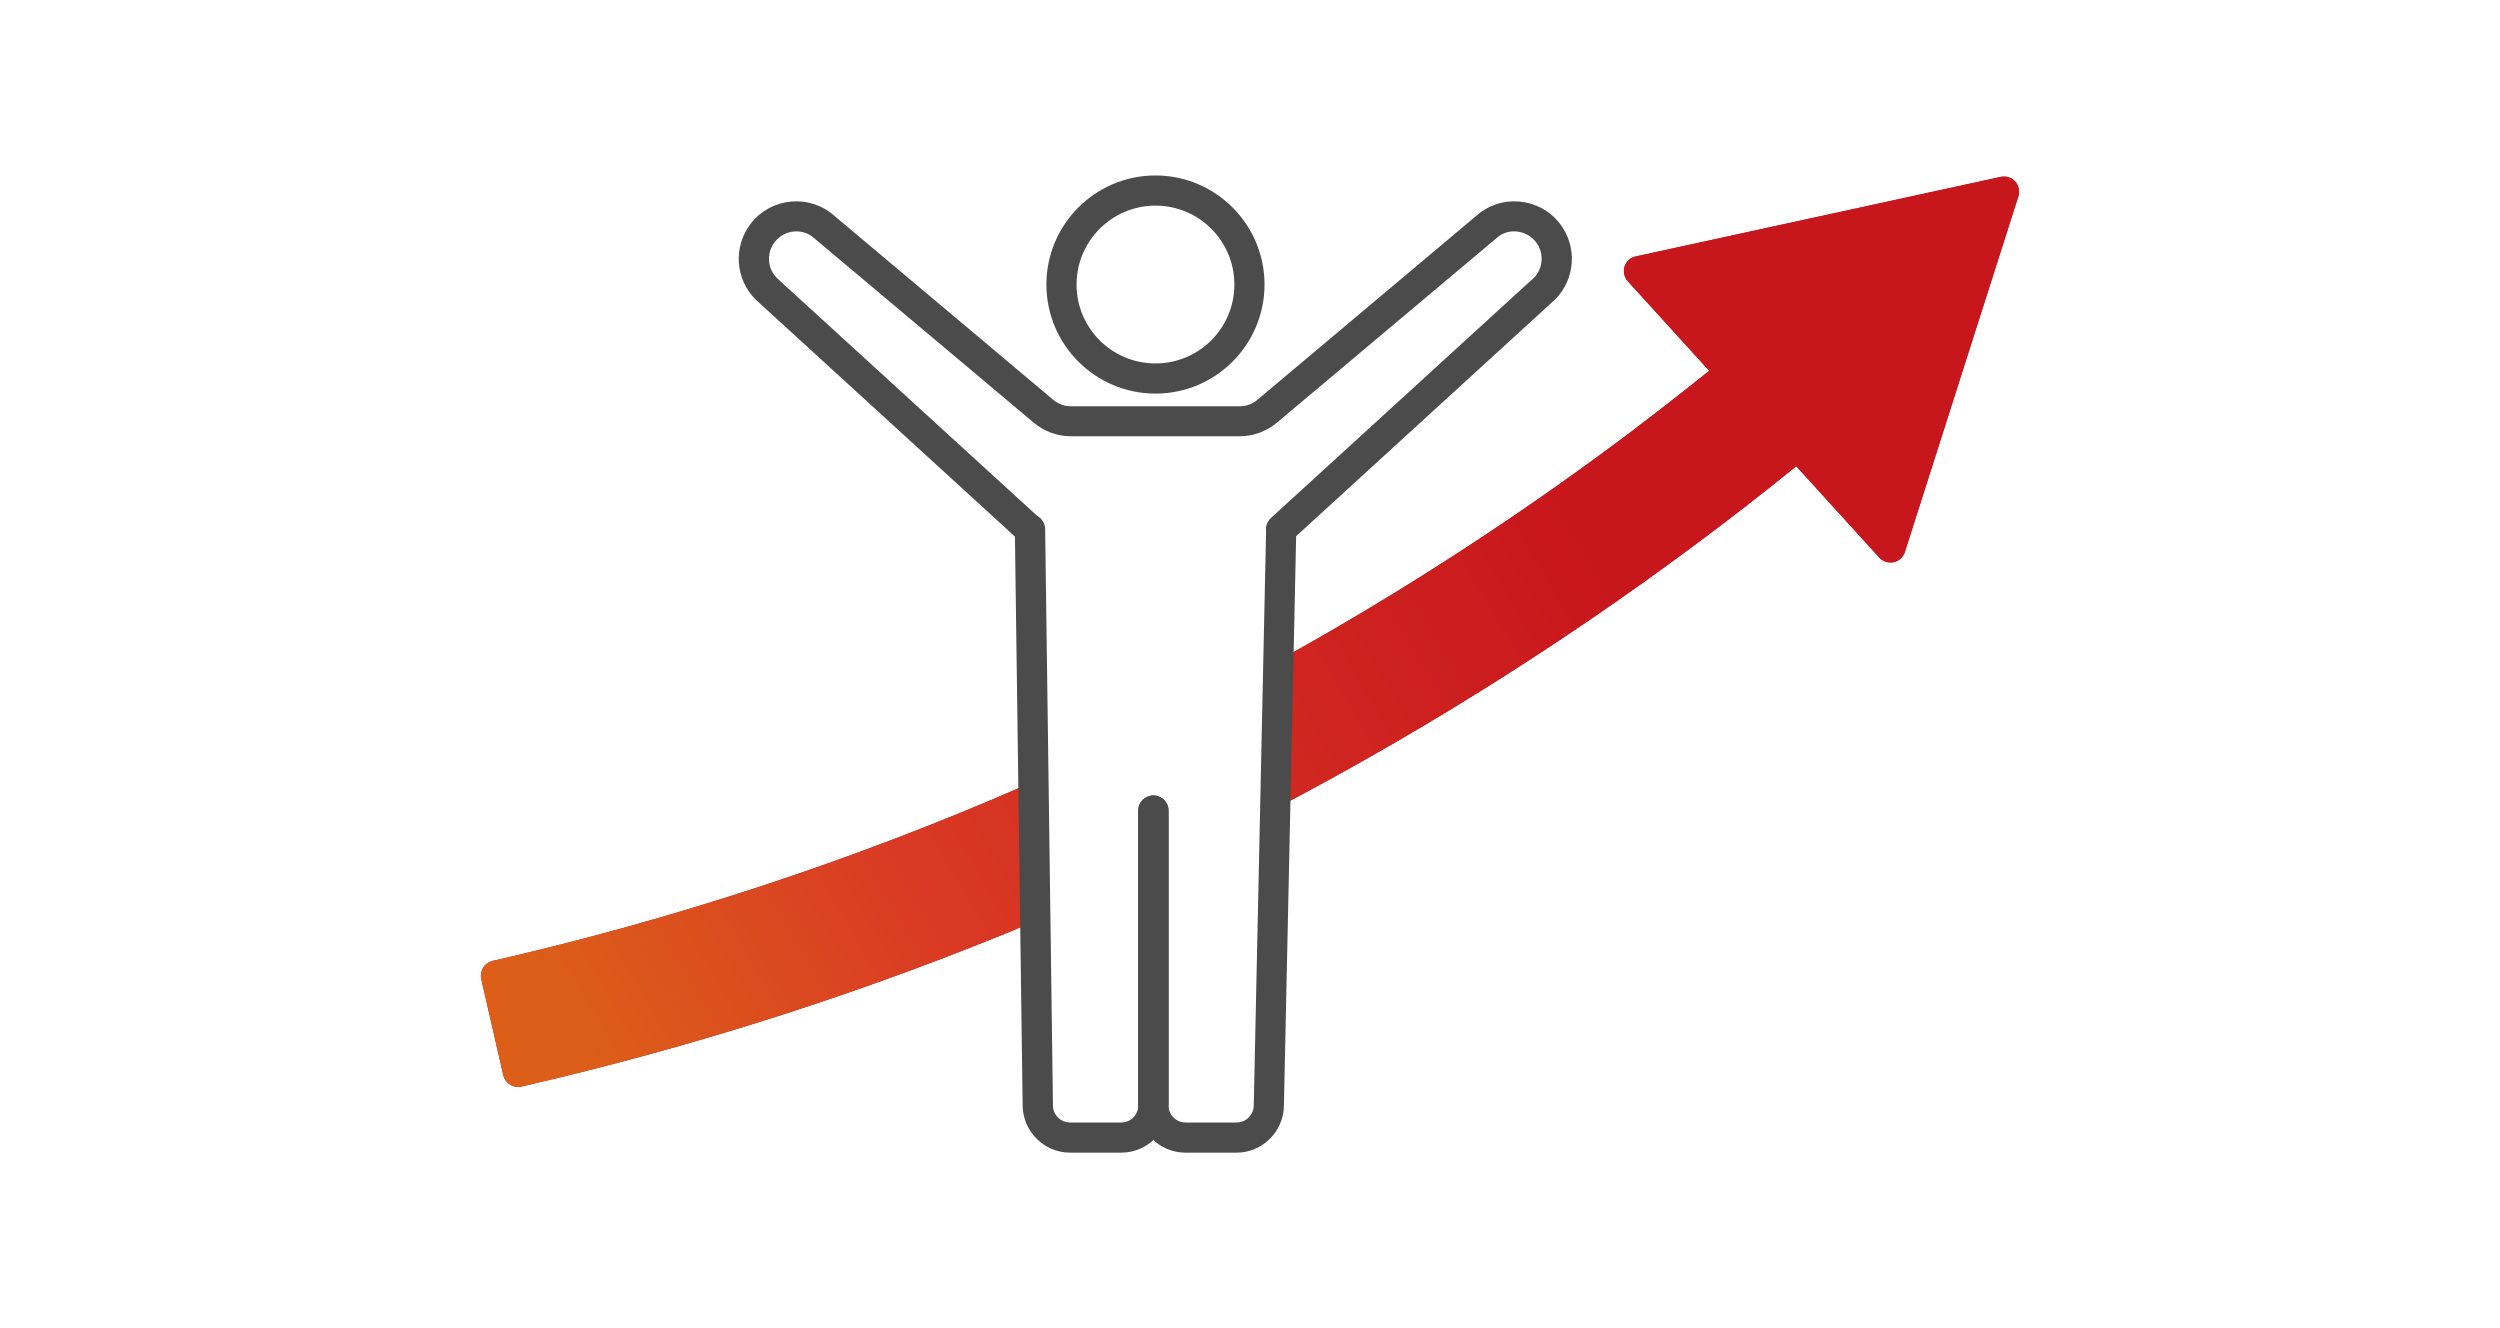 <?xml version="1.0" encoding="UTF-8"?><svg id="b" xmlns="http://www.w3.org/2000/svg" xmlns:xlink="http://www.w3.org/1999/xlink" viewBox="0 0 160 85"><defs><clipPath id="d"><rect width="160" height="85" fill="none"/></clipPath><linearGradient id="e" x1="121.39" y1="21.26" x2="38.85" y2="69.38" gradientUnits="userSpaceOnUse"><stop offset=".25" stop-color="#c8161d"/><stop offset=".75" stop-color="#d93924"/><stop offset="1" stop-color="#dc5e19"/></linearGradient></defs><g id="c"><g clip-path="url(#d)"><path d="M66.28,58.95c-10.61,4.45-21.68,8.01-32.91,10.59-.07.02-.15.02-.22.02-.44,0-.84-.3-.94-.75l-1.41-6.15c-.06-.25-.01-.51.12-.73.14-.22.35-.37.6-.43,11.71-2.68,23.21-6.47,34.19-11.28l.57,8.73Z" fill="#c8161d"/><path d="M104.78,27.33c1.56-1.18,3.09-2.38,4.61-3.6l-5.21-5.73c-.23-.26-.31-.62-.21-.94.11-.33.38-.58.72-.65l23.36-5.09c.34-.07.69.04.92.29.23.26.31.62.21.94l-7.27,22.78c-.11.33-.38.58-.71.65-.34.07-.69-.04-.92-.29l-5.32-5.85c-8.56,6.93-17.73,13.18-27.26,18.59-1.83,1.04-3.69,2.06-5.55,3.04-.14.08-.3.11-.45.11l-.34-9.05c.76-.42,1.51-.84,2.27-1.27,7.31-4.15,14.41-8.82,21.16-13.93" fill="#c8161d"/><path d="M66.28,58.95c-10.61,4.45-21.68,8.01-32.91,10.59-.07.02-.15.02-.22.02-.44,0-.84-.3-.94-.75l-1.41-6.15c-.06-.25-.01-.51.12-.73.14-.22.35-.37.6-.43,11.71-2.68,23.21-6.47,34.19-11.28l.57,8.73Z" fill="url(#e)"/><path d="M104.78,27.33c1.56-1.18,3.09-2.38,4.61-3.6l-5.21-5.73c-.23-.26-.31-.62-.21-.94.11-.33.38-.58.72-.65l23.36-5.09c.34-.07.69.04.92.29.23.26.31.62.21.94l-7.27,22.78c-.11.33-.38.58-.71.65-.34.07-.69-.04-.92-.29l-5.32-5.85c-8.56,6.93-17.73,13.18-27.26,18.59-1.83,1.04-3.69,2.06-5.55,3.04-.14.08-.3.11-.45.11l-.34-9.05c.76-.42,1.51-.84,2.27-1.27,7.31-4.15,14.41-8.82,21.16-13.93" fill="url(#e)"/><path d="M73.95,25.19c-3.85,0-6.98-3.13-6.98-6.98s3.13-6.98,6.98-6.98,6.98,3.13,6.98,6.98-3.13,6.98-6.98,6.98ZM73.95,13.16c-2.78,0-5.05,2.26-5.05,5.05s2.26,5.05,5.05,5.05,5.05-2.26,5.05-5.05-2.26-5.05-5.05-5.05Z" fill="#4c4b4b"/><path d="M71.74,73.77h-3.26c-1.64,0-3-1.34-3.03-2.98l-.5-36.91c0-.53.42-.97.96-.98.53,0,.97.42.98.96l.5,36.91c.01.59.5,1.07,1.1,1.07h3.26c.61,0,1.1-.49,1.1-1.1v-18.86c0-.53.43-.97.97-.97s.97.43.97.97v18.86c0,1.67-1.36,3.03-3.03,3.03Z" fill="#4c4b4b"/><path d="M79.13,73.77h-3.26c-1.67,0-3.03-1.36-3.03-3.03v-18.86c0-.53.43-.97.97-.97s.97.43.97.97v18.86c0,.61.49,1.1,1.1,1.1h3.26c.6,0,1.09-.48,1.1-1.08l.79-36.81c0-.53.46-.96.98-.95.53,0,.96.45.95.98l-.79,36.81c-.03,1.64-1.39,2.98-3.03,2.98Z" fill="#4c4b4b"/><path d="M81.98,34.84c-.26,0-.52-.11-.71-.31-.36-.39-.33-1.01.06-1.37l16.65-15.21s.03-.02.04-.03c.69-.56.85-1.55.37-2.3-.26-.41-.67-.68-1.15-.78-.47-.09-.93,0-1.32.28l-14.21,11.94c-.66.55-1.5.86-2.36.86h-10.82c-.86,0-1.7-.31-2.36-.86l-14.21-11.94c-.39-.27-.86-.37-1.32-.28-.48.09-.88.37-1.15.78-.48.75-.32,1.74.37,2.3.01.01.03.02.04.04l16.65,15.21c.39.36.42.97.06,1.37-.36.39-.97.42-1.37.06l-16.63-15.2c-1.43-1.19-1.75-3.25-.75-4.82.55-.86,1.41-1.44,2.41-1.63,1-.19,2.01.03,2.84.63.02.01.04.03.06.04l14.24,11.97c.31.26.71.41,1.12.41h10.82c.41,0,.8-.14,1.12-.41l14.24-11.97s.04-.03.06-.04c.83-.6,1.84-.82,2.84-.63,1,.19,1.86.77,2.41,1.63,1,1.57.68,3.63-.75,4.82l-16.63,15.2c-.19.17-.42.25-.65.25Z" fill="#4c4b4b"/></g></g></svg>